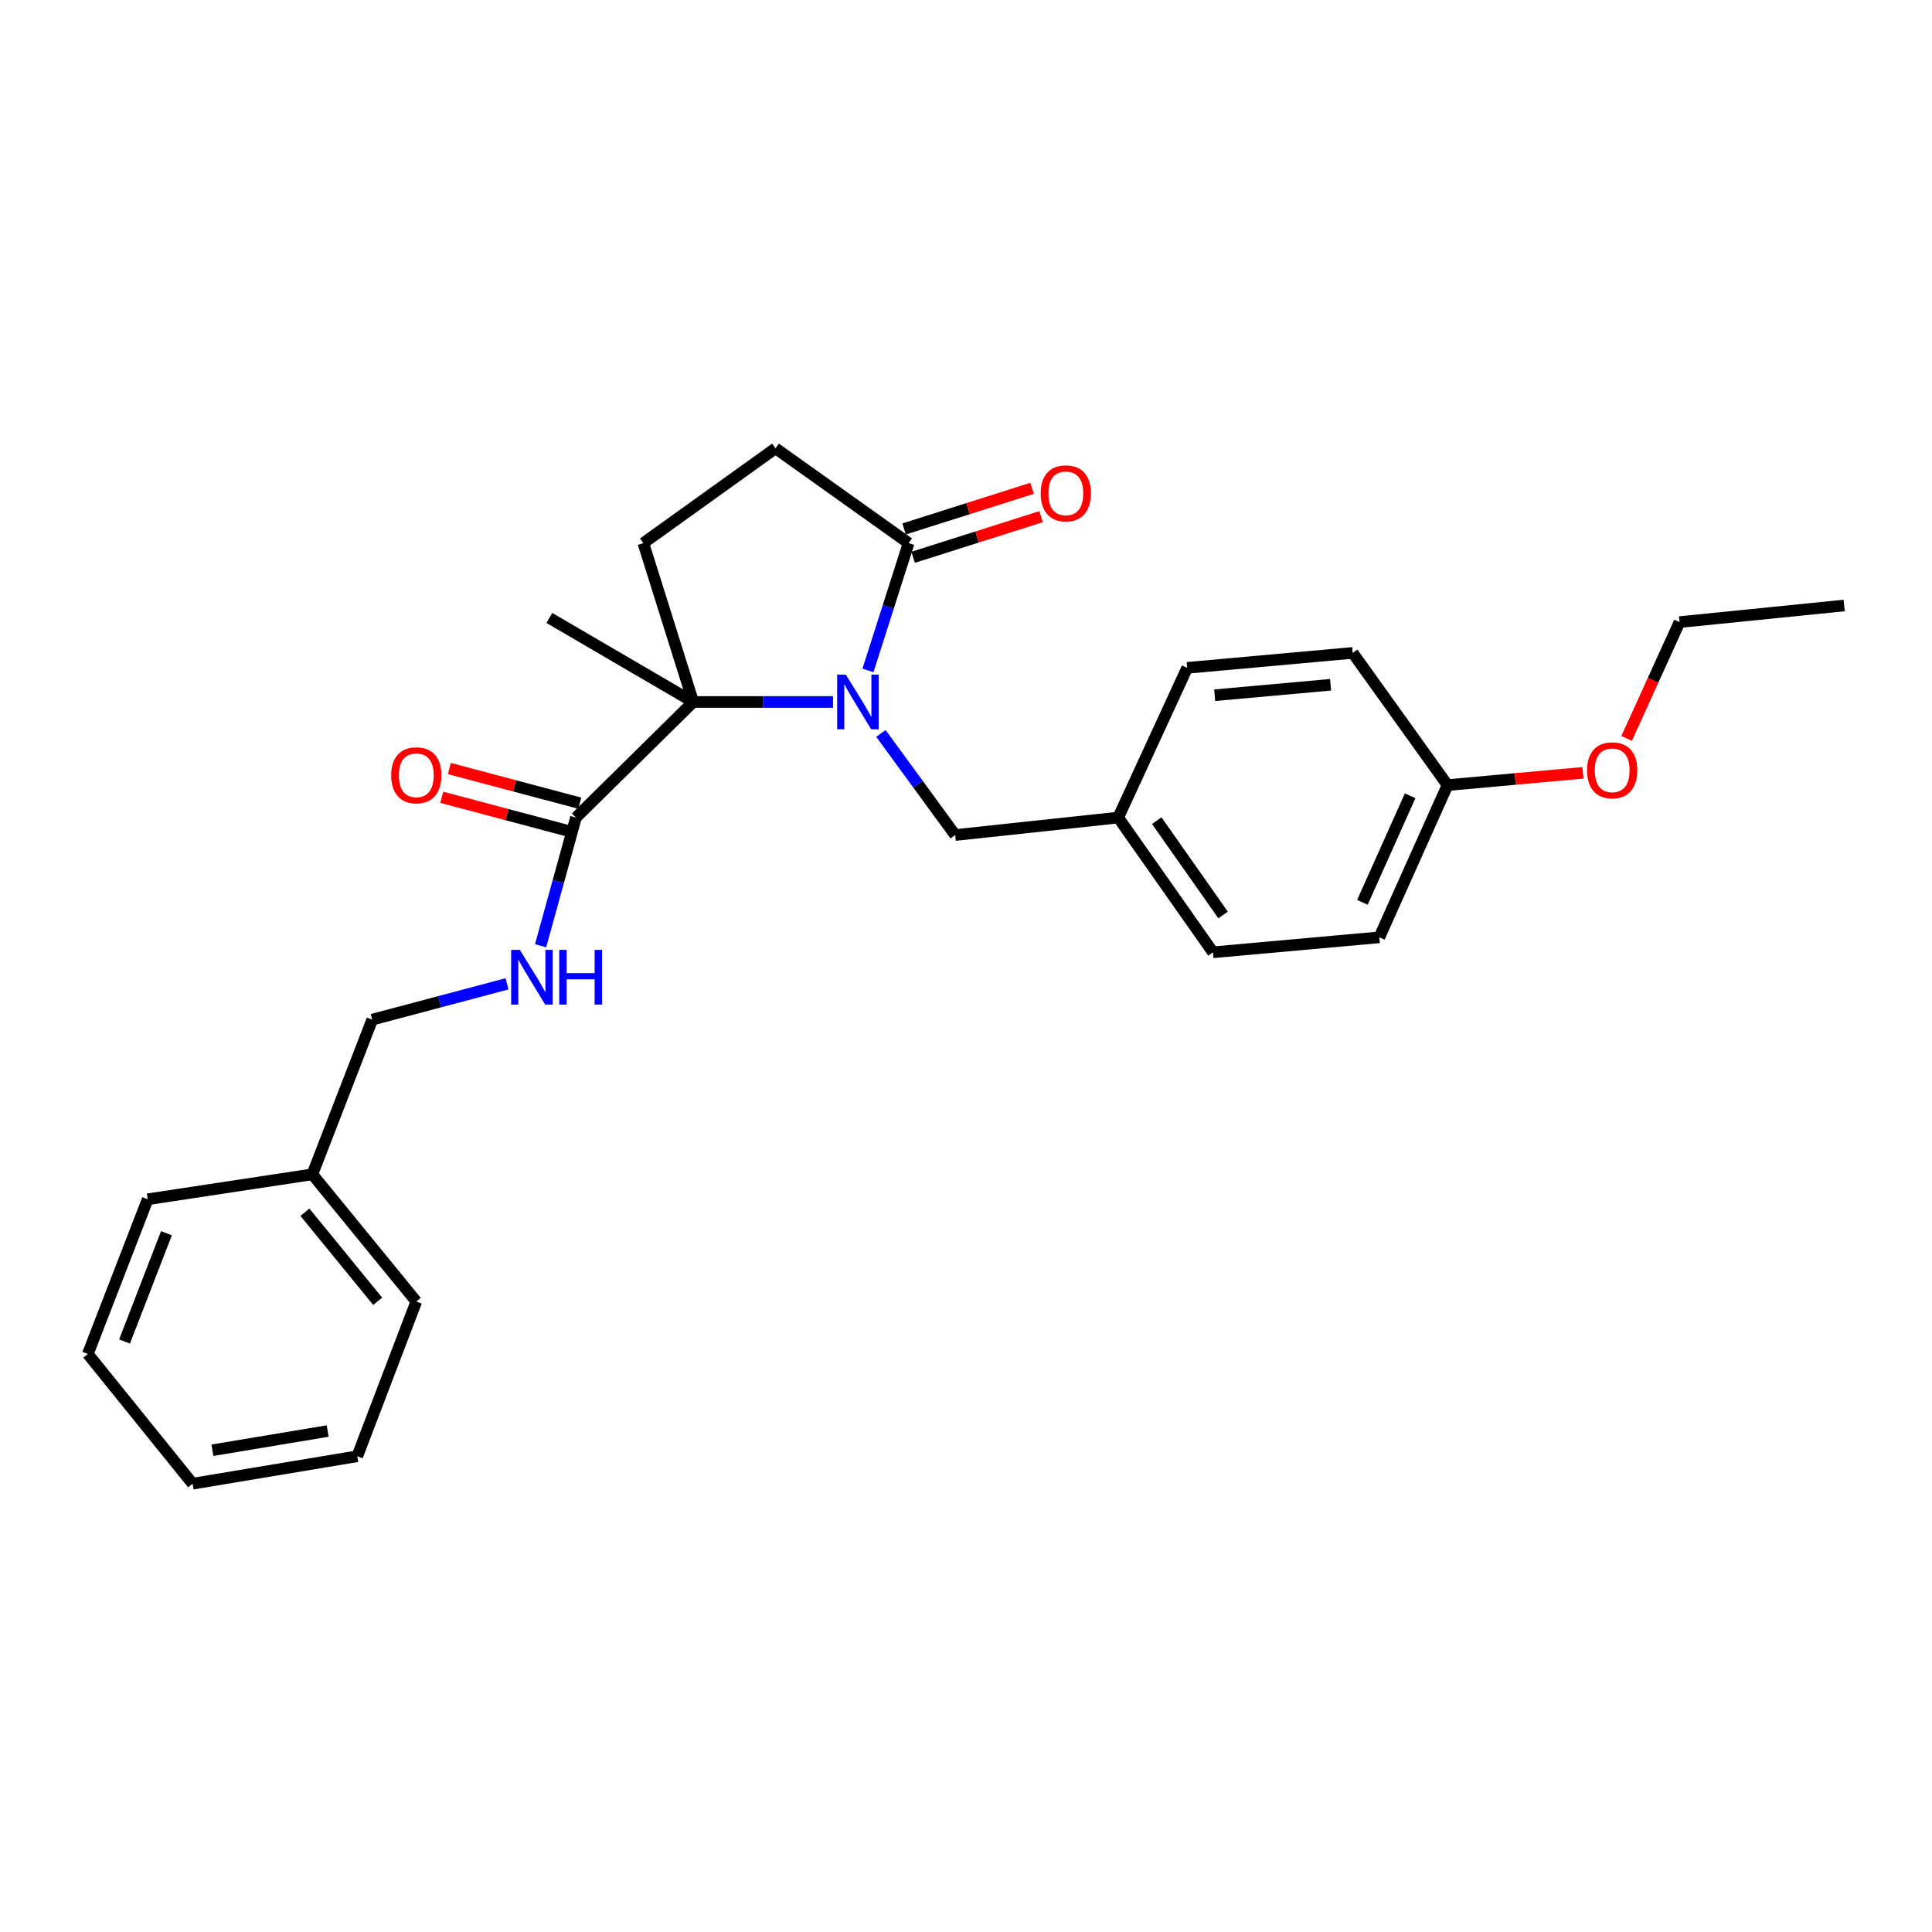 <?xml version='1.0' encoding='iso-8859-1'?>
<svg version='1.1' baseProfile='full'
              xmlns='http://www.w3.org/2000/svg'
                      xmlns:rdkit='http://www.rdkit.org/xml'
                      xmlns:xlink='http://www.w3.org/1999/xlink'
                  xml:space='preserve'
width='1000px' height='1000px' viewBox='0 0 1000 1000'>
<!-- END OF HEADER -->
<rect style='opacity:1.0;fill:#FFFFFF;stroke:none' width='1000' height='1000' x='0' y='0'> </rect>
<path class='bond-0' d='M 431.178,363.334 L 394.994,363.334' style='fill:none;fill-rule:evenodd;stroke:#0000FF;stroke-width:6px;stroke-linecap:butt;stroke-linejoin:miter;stroke-opacity:1' />
<path class='bond-0' d='M 394.994,363.334 L 358.809,363.334' style='fill:none;fill-rule:evenodd;stroke:#000000;stroke-width:6px;stroke-linecap:butt;stroke-linejoin:miter;stroke-opacity:1' />
<path class='bond-1' d='M 449.26,347.017 L 459.78,314.07' style='fill:none;fill-rule:evenodd;stroke:#0000FF;stroke-width:6px;stroke-linecap:butt;stroke-linejoin:miter;stroke-opacity:1' />
<path class='bond-1' d='M 459.78,314.07 L 470.301,281.123' style='fill:none;fill-rule:evenodd;stroke:#000000;stroke-width:6px;stroke-linecap:butt;stroke-linejoin:miter;stroke-opacity:1' />
<path class='bond-4' d='M 455.96,379.628 L 475.183,405.923' style='fill:none;fill-rule:evenodd;stroke:#0000FF;stroke-width:6px;stroke-linecap:butt;stroke-linejoin:miter;stroke-opacity:1' />
<path class='bond-4' d='M 475.183,405.923 L 494.406,432.219' style='fill:none;fill-rule:evenodd;stroke:#000000;stroke-width:6px;stroke-linecap:butt;stroke-linejoin:miter;stroke-opacity:1' />
<path class='bond-2' d='M 358.809,363.334 L 298.111,423.169' style='fill:none;fill-rule:evenodd;stroke:#000000;stroke-width:6px;stroke-linecap:butt;stroke-linejoin:miter;stroke-opacity:1' />
<path class='bond-3' d='M 358.809,363.334 L 332.994,281.123' style='fill:none;fill-rule:evenodd;stroke:#000000;stroke-width:6px;stroke-linecap:butt;stroke-linejoin:miter;stroke-opacity:1' />
<path class='bond-12' d='M 358.809,363.334 L 284.356,319.855' style='fill:none;fill-rule:evenodd;stroke:#000000;stroke-width:6px;stroke-linecap:butt;stroke-linejoin:miter;stroke-opacity:1' />
<path class='bond-6' d='M 470.301,281.123 L 401.416,232.041' style='fill:none;fill-rule:evenodd;stroke:#000000;stroke-width:6px;stroke-linecap:butt;stroke-linejoin:miter;stroke-opacity:1' />
<path class='bond-7' d='M 472.631,288.46 L 505.746,277.943' style='fill:none;fill-rule:evenodd;stroke:#000000;stroke-width:6px;stroke-linecap:butt;stroke-linejoin:miter;stroke-opacity:1' />
<path class='bond-7' d='M 505.746,277.943 L 538.862,267.426' style='fill:none;fill-rule:evenodd;stroke:#FF0000;stroke-width:6px;stroke-linecap:butt;stroke-linejoin:miter;stroke-opacity:1' />
<path class='bond-7' d='M 467.971,273.786 L 501.086,263.268' style='fill:none;fill-rule:evenodd;stroke:#000000;stroke-width:6px;stroke-linecap:butt;stroke-linejoin:miter;stroke-opacity:1' />
<path class='bond-7' d='M 501.086,263.268 L 534.201,252.751' style='fill:none;fill-rule:evenodd;stroke:#FF0000;stroke-width:6px;stroke-linecap:butt;stroke-linejoin:miter;stroke-opacity:1' />
<path class='bond-5' d='M 298.111,423.169 L 288.962,456.337' style='fill:none;fill-rule:evenodd;stroke:#000000;stroke-width:6px;stroke-linecap:butt;stroke-linejoin:miter;stroke-opacity:1' />
<path class='bond-5' d='M 288.962,456.337 L 279.812,489.505' style='fill:none;fill-rule:evenodd;stroke:#0000FF;stroke-width:6px;stroke-linecap:butt;stroke-linejoin:miter;stroke-opacity:1' />
<path class='bond-8' d='M 300.088,415.729 L 266.342,406.761' style='fill:none;fill-rule:evenodd;stroke:#000000;stroke-width:6px;stroke-linecap:butt;stroke-linejoin:miter;stroke-opacity:1' />
<path class='bond-8' d='M 266.342,406.761 L 232.595,397.793' style='fill:none;fill-rule:evenodd;stroke:#FF0000;stroke-width:6px;stroke-linecap:butt;stroke-linejoin:miter;stroke-opacity:1' />
<path class='bond-8' d='M 296.134,430.609 L 262.387,421.642' style='fill:none;fill-rule:evenodd;stroke:#000000;stroke-width:6px;stroke-linecap:butt;stroke-linejoin:miter;stroke-opacity:1' />
<path class='bond-8' d='M 262.387,421.642 L 228.641,412.674' style='fill:none;fill-rule:evenodd;stroke:#FF0000;stroke-width:6px;stroke-linecap:butt;stroke-linejoin:miter;stroke-opacity:1' />
<path class='bond-26' d='M 332.994,281.123 L 401.416,232.041' style='fill:none;fill-rule:evenodd;stroke:#000000;stroke-width:6px;stroke-linecap:butt;stroke-linejoin:miter;stroke-opacity:1' />
<path class='bond-9' d='M 494.406,432.219 L 578.781,423.169' style='fill:none;fill-rule:evenodd;stroke:#000000;stroke-width:6px;stroke-linecap:butt;stroke-linejoin:miter;stroke-opacity:1' />
<path class='bond-10' d='M 262.437,509.229 L 227.552,518.498' style='fill:none;fill-rule:evenodd;stroke:#0000FF;stroke-width:6px;stroke-linecap:butt;stroke-linejoin:miter;stroke-opacity:1' />
<path class='bond-10' d='M 227.552,518.498 L 192.667,527.766' style='fill:none;fill-rule:evenodd;stroke:#000000;stroke-width:6px;stroke-linecap:butt;stroke-linejoin:miter;stroke-opacity:1' />
<path class='bond-13' d='M 578.781,423.169 L 614.485,345.679' style='fill:none;fill-rule:evenodd;stroke:#000000;stroke-width:6px;stroke-linecap:butt;stroke-linejoin:miter;stroke-opacity:1' />
<path class='bond-14' d='M 578.781,423.169 L 627.838,492.909' style='fill:none;fill-rule:evenodd;stroke:#000000;stroke-width:6px;stroke-linecap:butt;stroke-linejoin:miter;stroke-opacity:1' />
<path class='bond-14' d='M 598.733,424.771 L 633.073,473.589' style='fill:none;fill-rule:evenodd;stroke:#000000;stroke-width:6px;stroke-linecap:butt;stroke-linejoin:miter;stroke-opacity:1' />
<path class='bond-17' d='M 192.667,527.766 L 161.676,607.83' style='fill:none;fill-rule:evenodd;stroke:#000000;stroke-width:6px;stroke-linecap:butt;stroke-linejoin:miter;stroke-opacity:1' />
<path class='bond-11' d='M 749.235,406.378 L 713.933,485.159' style='fill:none;fill-rule:evenodd;stroke:#000000;stroke-width:6px;stroke-linecap:butt;stroke-linejoin:miter;stroke-opacity:1' />
<path class='bond-11' d='M 729.889,411.899 L 705.177,467.046' style='fill:none;fill-rule:evenodd;stroke:#000000;stroke-width:6px;stroke-linecap:butt;stroke-linejoin:miter;stroke-opacity:1' />
<path class='bond-18' d='M 749.235,406.378 L 784.281,403.195' style='fill:none;fill-rule:evenodd;stroke:#000000;stroke-width:6px;stroke-linecap:butt;stroke-linejoin:miter;stroke-opacity:1' />
<path class='bond-18' d='M 784.281,403.195 L 819.326,400.011' style='fill:none;fill-rule:evenodd;stroke:#FF0000;stroke-width:6px;stroke-linecap:butt;stroke-linejoin:miter;stroke-opacity:1' />
<path class='bond-27' d='M 749.235,406.378 L 700.17,337.938' style='fill:none;fill-rule:evenodd;stroke:#000000;stroke-width:6px;stroke-linecap:butt;stroke-linejoin:miter;stroke-opacity:1' />
<path class='bond-15' d='M 614.485,345.679 L 700.17,337.938' style='fill:none;fill-rule:evenodd;stroke:#000000;stroke-width:6px;stroke-linecap:butt;stroke-linejoin:miter;stroke-opacity:1' />
<path class='bond-15' d='M 628.723,359.853 L 688.702,354.434' style='fill:none;fill-rule:evenodd;stroke:#000000;stroke-width:6px;stroke-linecap:butt;stroke-linejoin:miter;stroke-opacity:1' />
<path class='bond-16' d='M 627.838,492.909 L 713.933,485.159' style='fill:none;fill-rule:evenodd;stroke:#000000;stroke-width:6px;stroke-linecap:butt;stroke-linejoin:miter;stroke-opacity:1' />
<path class='bond-20' d='M 161.676,607.83 L 215.48,673.678' style='fill:none;fill-rule:evenodd;stroke:#000000;stroke-width:6px;stroke-linecap:butt;stroke-linejoin:miter;stroke-opacity:1' />
<path class='bond-20' d='M 157.824,627.45 L 195.487,673.543' style='fill:none;fill-rule:evenodd;stroke:#000000;stroke-width:6px;stroke-linecap:butt;stroke-linejoin:miter;stroke-opacity:1' />
<path class='bond-21' d='M 161.676,607.83 L 76.445,620.738' style='fill:none;fill-rule:evenodd;stroke:#000000;stroke-width:6px;stroke-linecap:butt;stroke-linejoin:miter;stroke-opacity:1' />
<path class='bond-19' d='M 841.937,382.212 L 855.63,352.107' style='fill:none;fill-rule:evenodd;stroke:#FF0000;stroke-width:6px;stroke-linecap:butt;stroke-linejoin:miter;stroke-opacity:1' />
<path class='bond-19' d='M 855.63,352.107 L 869.323,322.002' style='fill:none;fill-rule:evenodd;stroke:#000000;stroke-width:6px;stroke-linecap:butt;stroke-linejoin:miter;stroke-opacity:1' />
<path class='bond-22' d='M 869.323,322.002 L 954.545,313.405' style='fill:none;fill-rule:evenodd;stroke:#000000;stroke-width:6px;stroke-linecap:butt;stroke-linejoin:miter;stroke-opacity:1' />
<path class='bond-23' d='M 215.48,673.678 L 184.926,753.751' style='fill:none;fill-rule:evenodd;stroke:#000000;stroke-width:6px;stroke-linecap:butt;stroke-linejoin:miter;stroke-opacity:1' />
<path class='bond-24' d='M 76.445,620.738 L 45.455,700.811' style='fill:none;fill-rule:evenodd;stroke:#000000;stroke-width:6px;stroke-linecap:butt;stroke-linejoin:miter;stroke-opacity:1' />
<path class='bond-24' d='M 86.156,638.307 L 64.462,694.358' style='fill:none;fill-rule:evenodd;stroke:#000000;stroke-width:6px;stroke-linecap:butt;stroke-linejoin:miter;stroke-opacity:1' />
<path class='bond-28' d='M 184.926,753.751 L 99.686,767.959' style='fill:none;fill-rule:evenodd;stroke:#000000;stroke-width:6px;stroke-linecap:butt;stroke-linejoin:miter;stroke-opacity:1' />
<path class='bond-28' d='M 169.608,740.695 L 109.941,750.641' style='fill:none;fill-rule:evenodd;stroke:#000000;stroke-width:6px;stroke-linecap:butt;stroke-linejoin:miter;stroke-opacity:1' />
<path class='bond-25' d='M 45.455,700.811 L 99.686,767.959' style='fill:none;fill-rule:evenodd;stroke:#000000;stroke-width:6px;stroke-linecap:butt;stroke-linejoin:miter;stroke-opacity:1' />
<path  class='atom-0' d='M 437.789 349.174
L 447.069 364.174
Q 447.989 365.654, 449.469 368.334
Q 450.949 371.014, 451.029 371.174
L 451.029 349.174
L 454.789 349.174
L 454.789 377.494
L 450.909 377.494
L 440.949 361.094
Q 439.789 359.174, 438.549 356.974
Q 437.349 354.774, 436.989 354.094
L 436.989 377.494
L 433.309 377.494
L 433.309 349.174
L 437.789 349.174
' fill='#0000FF'/>
<path  class='atom-6' d='M 269.055 491.648
L 278.335 506.648
Q 279.255 508.128, 280.735 510.808
Q 282.215 513.488, 282.295 513.648
L 282.295 491.648
L 286.055 491.648
L 286.055 519.968
L 282.175 519.968
L 272.215 503.568
Q 271.055 501.648, 269.815 499.448
Q 268.615 497.248, 268.255 496.568
L 268.255 519.968
L 264.575 519.968
L 264.575 491.648
L 269.055 491.648
' fill='#0000FF'/>
<path  class='atom-6' d='M 289.455 491.648
L 293.295 491.648
L 293.295 503.688
L 307.775 503.688
L 307.775 491.648
L 311.615 491.648
L 311.615 519.968
L 307.775 519.968
L 307.775 506.888
L 293.295 506.888
L 293.295 519.968
L 289.455 519.968
L 289.455 491.648
' fill='#0000FF'/>
<path  class='atom-8' d='M 538.666 255.362
Q 538.666 248.562, 542.026 244.762
Q 545.386 240.962, 551.666 240.962
Q 557.946 240.962, 561.306 244.762
Q 564.666 248.562, 564.666 255.362
Q 564.666 262.242, 561.266 266.162
Q 557.866 270.042, 551.666 270.042
Q 545.426 270.042, 542.026 266.162
Q 538.666 262.282, 538.666 255.362
M 551.666 266.842
Q 555.986 266.842, 558.306 263.962
Q 560.666 261.042, 560.666 255.362
Q 560.666 249.802, 558.306 247.002
Q 555.986 244.162, 551.666 244.162
Q 547.346 244.162, 544.986 246.962
Q 542.666 249.762, 542.666 255.362
Q 542.666 261.082, 544.986 263.962
Q 547.346 266.842, 551.666 266.842
' fill='#FF0000'/>
<path  class='atom-9' d='M 202.48 401.291
Q 202.48 394.491, 205.84 390.691
Q 209.2 386.891, 215.48 386.891
Q 221.76 386.891, 225.12 390.691
Q 228.48 394.491, 228.48 401.291
Q 228.48 408.171, 225.08 412.091
Q 221.68 415.971, 215.48 415.971
Q 209.24 415.971, 205.84 412.091
Q 202.48 408.211, 202.48 401.291
M 215.48 412.771
Q 219.8 412.771, 222.12 409.891
Q 224.48 406.971, 224.48 401.291
Q 224.48 395.731, 222.12 392.931
Q 219.8 390.091, 215.48 390.091
Q 211.16 390.091, 208.8 392.891
Q 206.48 395.691, 206.48 401.291
Q 206.48 407.011, 208.8 409.891
Q 211.16 412.771, 215.48 412.771
' fill='#FF0000'/>
<path  class='atom-19' d='M 821.466 398.716
Q 821.466 391.916, 824.826 388.116
Q 828.186 384.316, 834.466 384.316
Q 840.746 384.316, 844.106 388.116
Q 847.466 391.916, 847.466 398.716
Q 847.466 405.596, 844.066 409.516
Q 840.666 413.396, 834.466 413.396
Q 828.226 413.396, 824.826 409.516
Q 821.466 405.636, 821.466 398.716
M 834.466 410.196
Q 838.786 410.196, 841.106 407.316
Q 843.466 404.396, 843.466 398.716
Q 843.466 393.156, 841.106 390.356
Q 838.786 387.516, 834.466 387.516
Q 830.146 387.516, 827.786 390.316
Q 825.466 393.116, 825.466 398.716
Q 825.466 404.436, 827.786 407.316
Q 830.146 410.196, 834.466 410.196
' fill='#FF0000'/>
</svg>
